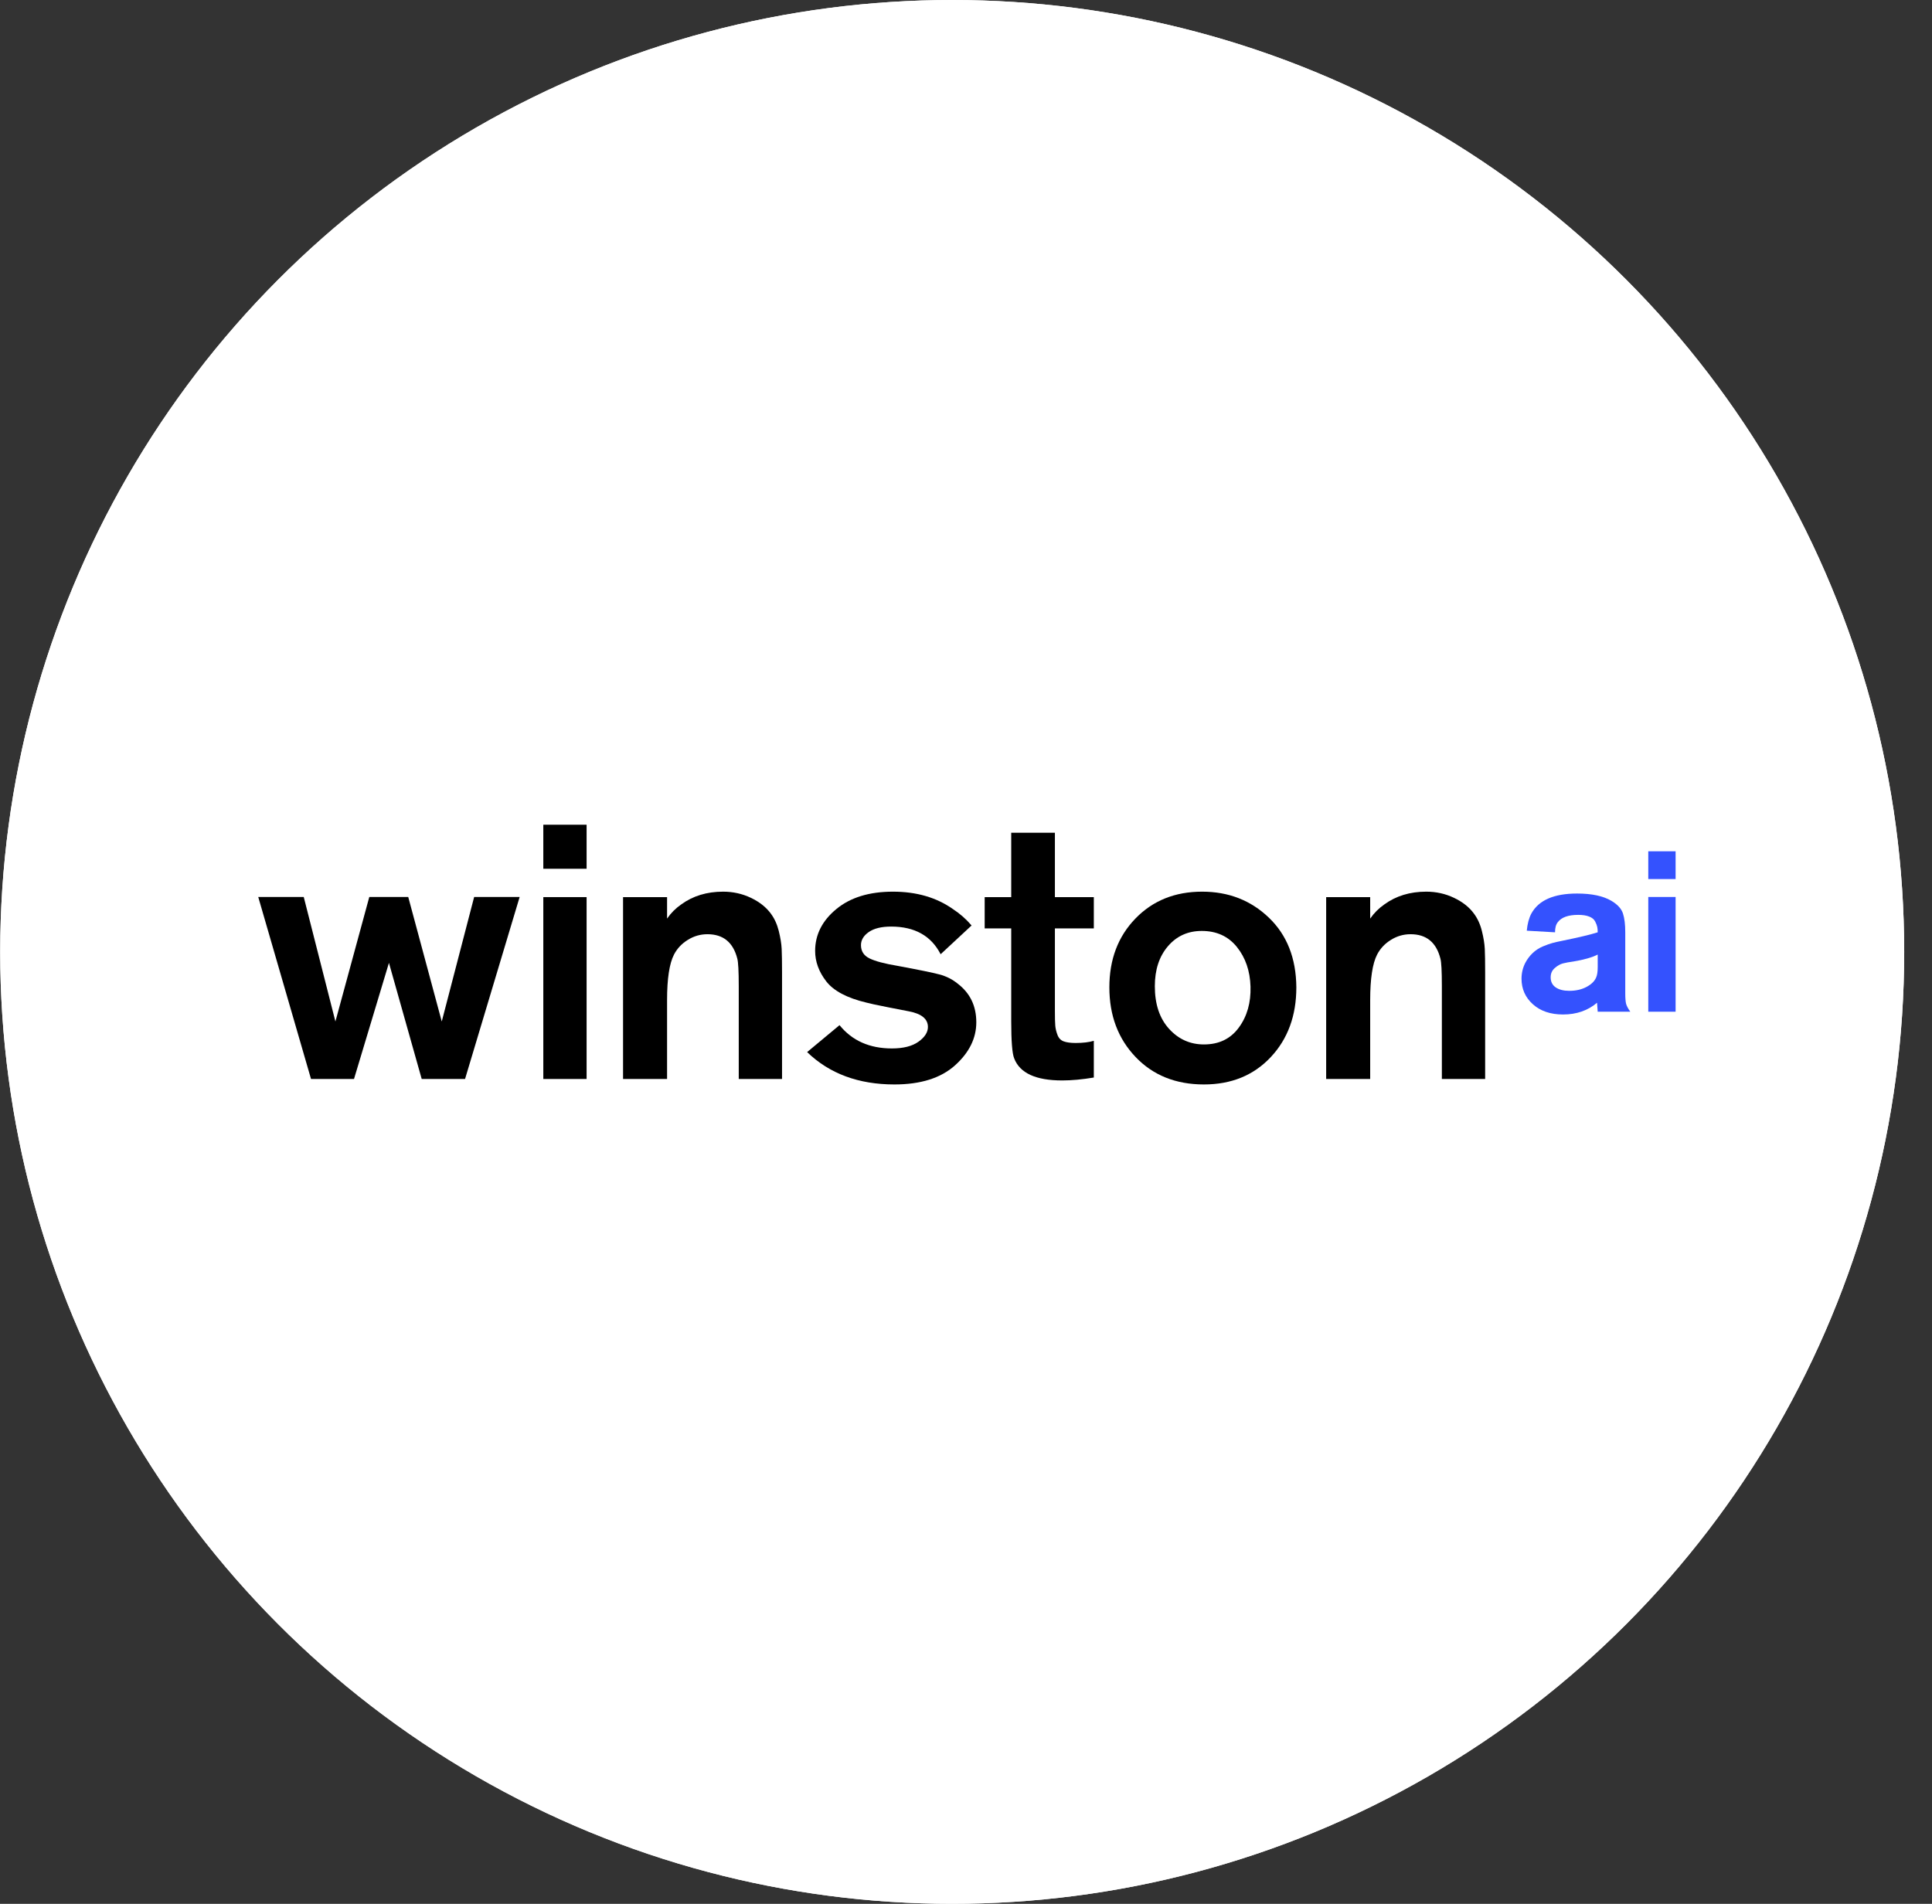 <svg width="69" height="68" viewBox="0 0 69 68" fill="none" xmlns="http://www.w3.org/2000/svg">
<rect x="0" y="0" width="69" height="68" fill="#333333" stroke="none"/>
<circle cx="34.007" cy="34" r="34" fill="white"/>
<circle cx="34.007" cy="34" r="34" fill="white"/>
<g clip-path="url(#clip0_306_3079)">
<path d="M15.777 36.485L16.934 32.038H18.559L16.609 38.539H15.061L13.891 34.391L12.643 38.539H11.108L9.223 32.038H10.848L11.979 36.485L13.189 32.038H14.58L15.777 36.485Z" fill="black"/>
<path d="M19.404 29.457H20.95V31.03H19.404V29.457ZM19.404 32.043H20.95V38.539H19.404V32.043Z" fill="black"/>
<path d="M22.252 38.539V32.043H23.824V32.81C23.963 32.61 24.131 32.441 24.331 32.303C24.747 32 25.245 31.848 25.825 31.848C26.18 31.848 26.511 31.922 26.819 32.069C27.126 32.216 27.362 32.403 27.527 32.628C27.657 32.801 27.752 33.009 27.813 33.251C27.873 33.494 27.908 33.708 27.917 33.895C27.925 34.081 27.93 34.356 27.93 34.719V38.539H26.384V35.226C26.384 34.689 26.366 34.36 26.332 34.239C26.184 33.658 25.829 33.368 25.266 33.368C25.015 33.368 24.781 33.435 24.565 33.57C24.348 33.704 24.183 33.879 24.071 34.096C23.906 34.416 23.824 34.958 23.824 35.72V38.539H22.252Z" fill="black"/>
<path d="M28.826 37.578L29.983 36.616C30.433 37.171 31.057 37.448 31.853 37.448C32.261 37.448 32.577 37.368 32.802 37.208C33.027 37.047 33.14 36.872 33.14 36.681C33.14 36.395 32.914 36.209 32.464 36.123C32.412 36.114 32.167 36.066 31.73 35.98C31.293 35.893 31.031 35.837 30.944 35.811C30.251 35.646 29.773 35.393 29.508 35.051C29.244 34.709 29.112 34.347 29.112 33.966C29.112 33.386 29.363 32.888 29.866 32.472C30.368 32.056 31.044 31.848 31.892 31.848C32.733 31.848 33.447 32.056 34.036 32.472C34.287 32.636 34.508 32.831 34.699 33.056L33.594 34.083C33.257 33.425 32.668 33.095 31.827 33.095C31.481 33.095 31.215 33.16 31.028 33.29C30.842 33.42 30.749 33.576 30.749 33.758C30.749 33.975 30.851 34.133 31.054 34.232C31.258 34.332 31.594 34.421 32.061 34.499C32.806 34.637 33.302 34.739 33.549 34.804C33.796 34.869 34.014 34.979 34.205 35.135C34.647 35.473 34.868 35.932 34.868 36.513C34.868 37.084 34.614 37.597 34.108 38.052C33.601 38.507 32.88 38.734 31.944 38.734C30.663 38.734 29.623 38.349 28.826 37.578Z" fill="black"/>
<path d="M39.065 33.16H37.675V36.096C37.675 36.348 37.679 36.525 37.688 36.629C37.696 36.733 37.722 36.844 37.766 36.961C37.809 37.078 37.882 37.155 37.986 37.194C38.09 37.233 38.233 37.253 38.415 37.253C38.675 37.253 38.892 37.227 39.065 37.175V38.487C38.649 38.556 38.272 38.591 37.934 38.591C36.99 38.591 36.419 38.327 36.219 37.798C36.15 37.625 36.115 37.184 36.115 36.473V33.16H35.167V32.043H36.115V29.743H37.675V32.043H39.065V33.16Z" fill="black"/>
<path d="M46.298 35.265C46.298 36.279 45.993 37.11 45.382 37.76C44.772 38.409 43.977 38.734 42.998 38.734C41.993 38.734 41.179 38.407 40.556 37.753C39.932 37.099 39.62 36.27 39.62 35.265C39.62 34.269 39.93 33.451 40.549 32.81C41.168 32.169 41.963 31.848 42.933 31.848C43.877 31.848 44.672 32.158 45.317 32.777C45.963 33.396 46.29 34.226 46.298 35.265ZM44.661 35.239C44.644 34.676 44.481 34.204 44.174 33.823C43.867 33.442 43.449 33.251 42.92 33.251C42.426 33.251 42.024 33.433 41.712 33.797C41.4 34.161 41.244 34.637 41.244 35.226C41.244 35.867 41.413 36.374 41.751 36.746C42.089 37.119 42.505 37.305 42.998 37.305C43.535 37.305 43.951 37.104 44.245 36.701C44.54 36.298 44.678 35.811 44.661 35.239Z" fill="black"/>
<path d="M47.363 38.539V32.043H48.935V32.81C49.074 32.61 49.243 32.441 49.442 32.303C49.858 32 50.356 31.848 50.936 31.848C51.291 31.848 51.623 31.922 51.93 32.069C52.238 32.216 52.474 32.403 52.638 32.628C52.768 32.801 52.864 33.009 52.924 33.251C52.985 33.494 53.019 33.708 53.028 33.895C53.037 34.081 53.041 34.356 53.041 34.719V38.539H51.495V35.226C51.495 34.689 51.478 34.36 51.443 34.239C51.296 33.658 50.941 33.368 50.378 33.368C50.126 33.368 49.892 33.435 49.676 33.57C49.459 33.704 49.295 33.879 49.182 34.096C49.018 34.416 48.935 34.958 48.935 35.72V38.539H47.363Z" fill="black"/>
<path d="M55.537 33.3L54.528 33.242C54.55 32.997 54.605 32.792 54.692 32.628C54.955 32.152 55.498 31.915 56.324 31.915C56.848 31.915 57.258 32.002 57.553 32.177C57.772 32.308 57.908 32.458 57.963 32.628C58.018 32.797 58.045 33.021 58.045 33.3V35.472C58.045 35.647 58.055 35.773 58.074 35.849C58.093 35.926 58.143 36.021 58.225 36.136H57.061C57.045 35.94 57.037 35.833 57.037 35.816C56.709 36.095 56.304 36.235 55.824 36.235C55.375 36.235 55.016 36.113 54.746 35.87C54.475 35.627 54.34 35.322 54.34 34.956C54.34 34.759 54.384 34.573 54.471 34.398C54.542 34.262 54.631 34.143 54.737 34.042C54.844 33.941 54.966 33.861 55.102 33.804C55.239 33.747 55.354 33.706 55.447 33.681C55.539 33.657 55.654 33.63 55.791 33.603C56.381 33.483 56.804 33.382 57.061 33.3C57.061 33.229 57.056 33.166 57.045 33.111C57.034 33.057 57.01 32.991 56.971 32.915C56.933 32.838 56.862 32.779 56.758 32.738C56.654 32.697 56.523 32.677 56.365 32.677C56.009 32.677 55.766 32.764 55.635 32.939C55.569 33.021 55.537 33.141 55.537 33.3ZM57.061 34.546V34.095C56.854 34.199 56.567 34.281 56.201 34.341C56.042 34.363 55.915 34.386 55.819 34.411C55.724 34.435 55.627 34.49 55.529 34.575C55.43 34.659 55.381 34.77 55.381 34.907C55.381 35.065 55.441 35.185 55.561 35.267C55.681 35.349 55.843 35.39 56.045 35.39C56.28 35.39 56.485 35.344 56.66 35.251C56.835 35.158 56.949 35.046 57.004 34.915C57.042 34.833 57.061 34.71 57.061 34.546Z" fill="#3452FE"/>
<path d="M58.867 30.406H59.843V31.398H58.867V30.406ZM58.867 32.038H59.843V36.136H58.867V32.038Z" fill="#3452FE"/>
</g>
<defs>
<clipPath id="clip0_306_3079">
<rect width="51" height="9.613" fill="white" transform="translate(9 29.194)"/>
</clipPath>
</defs>
</svg>

